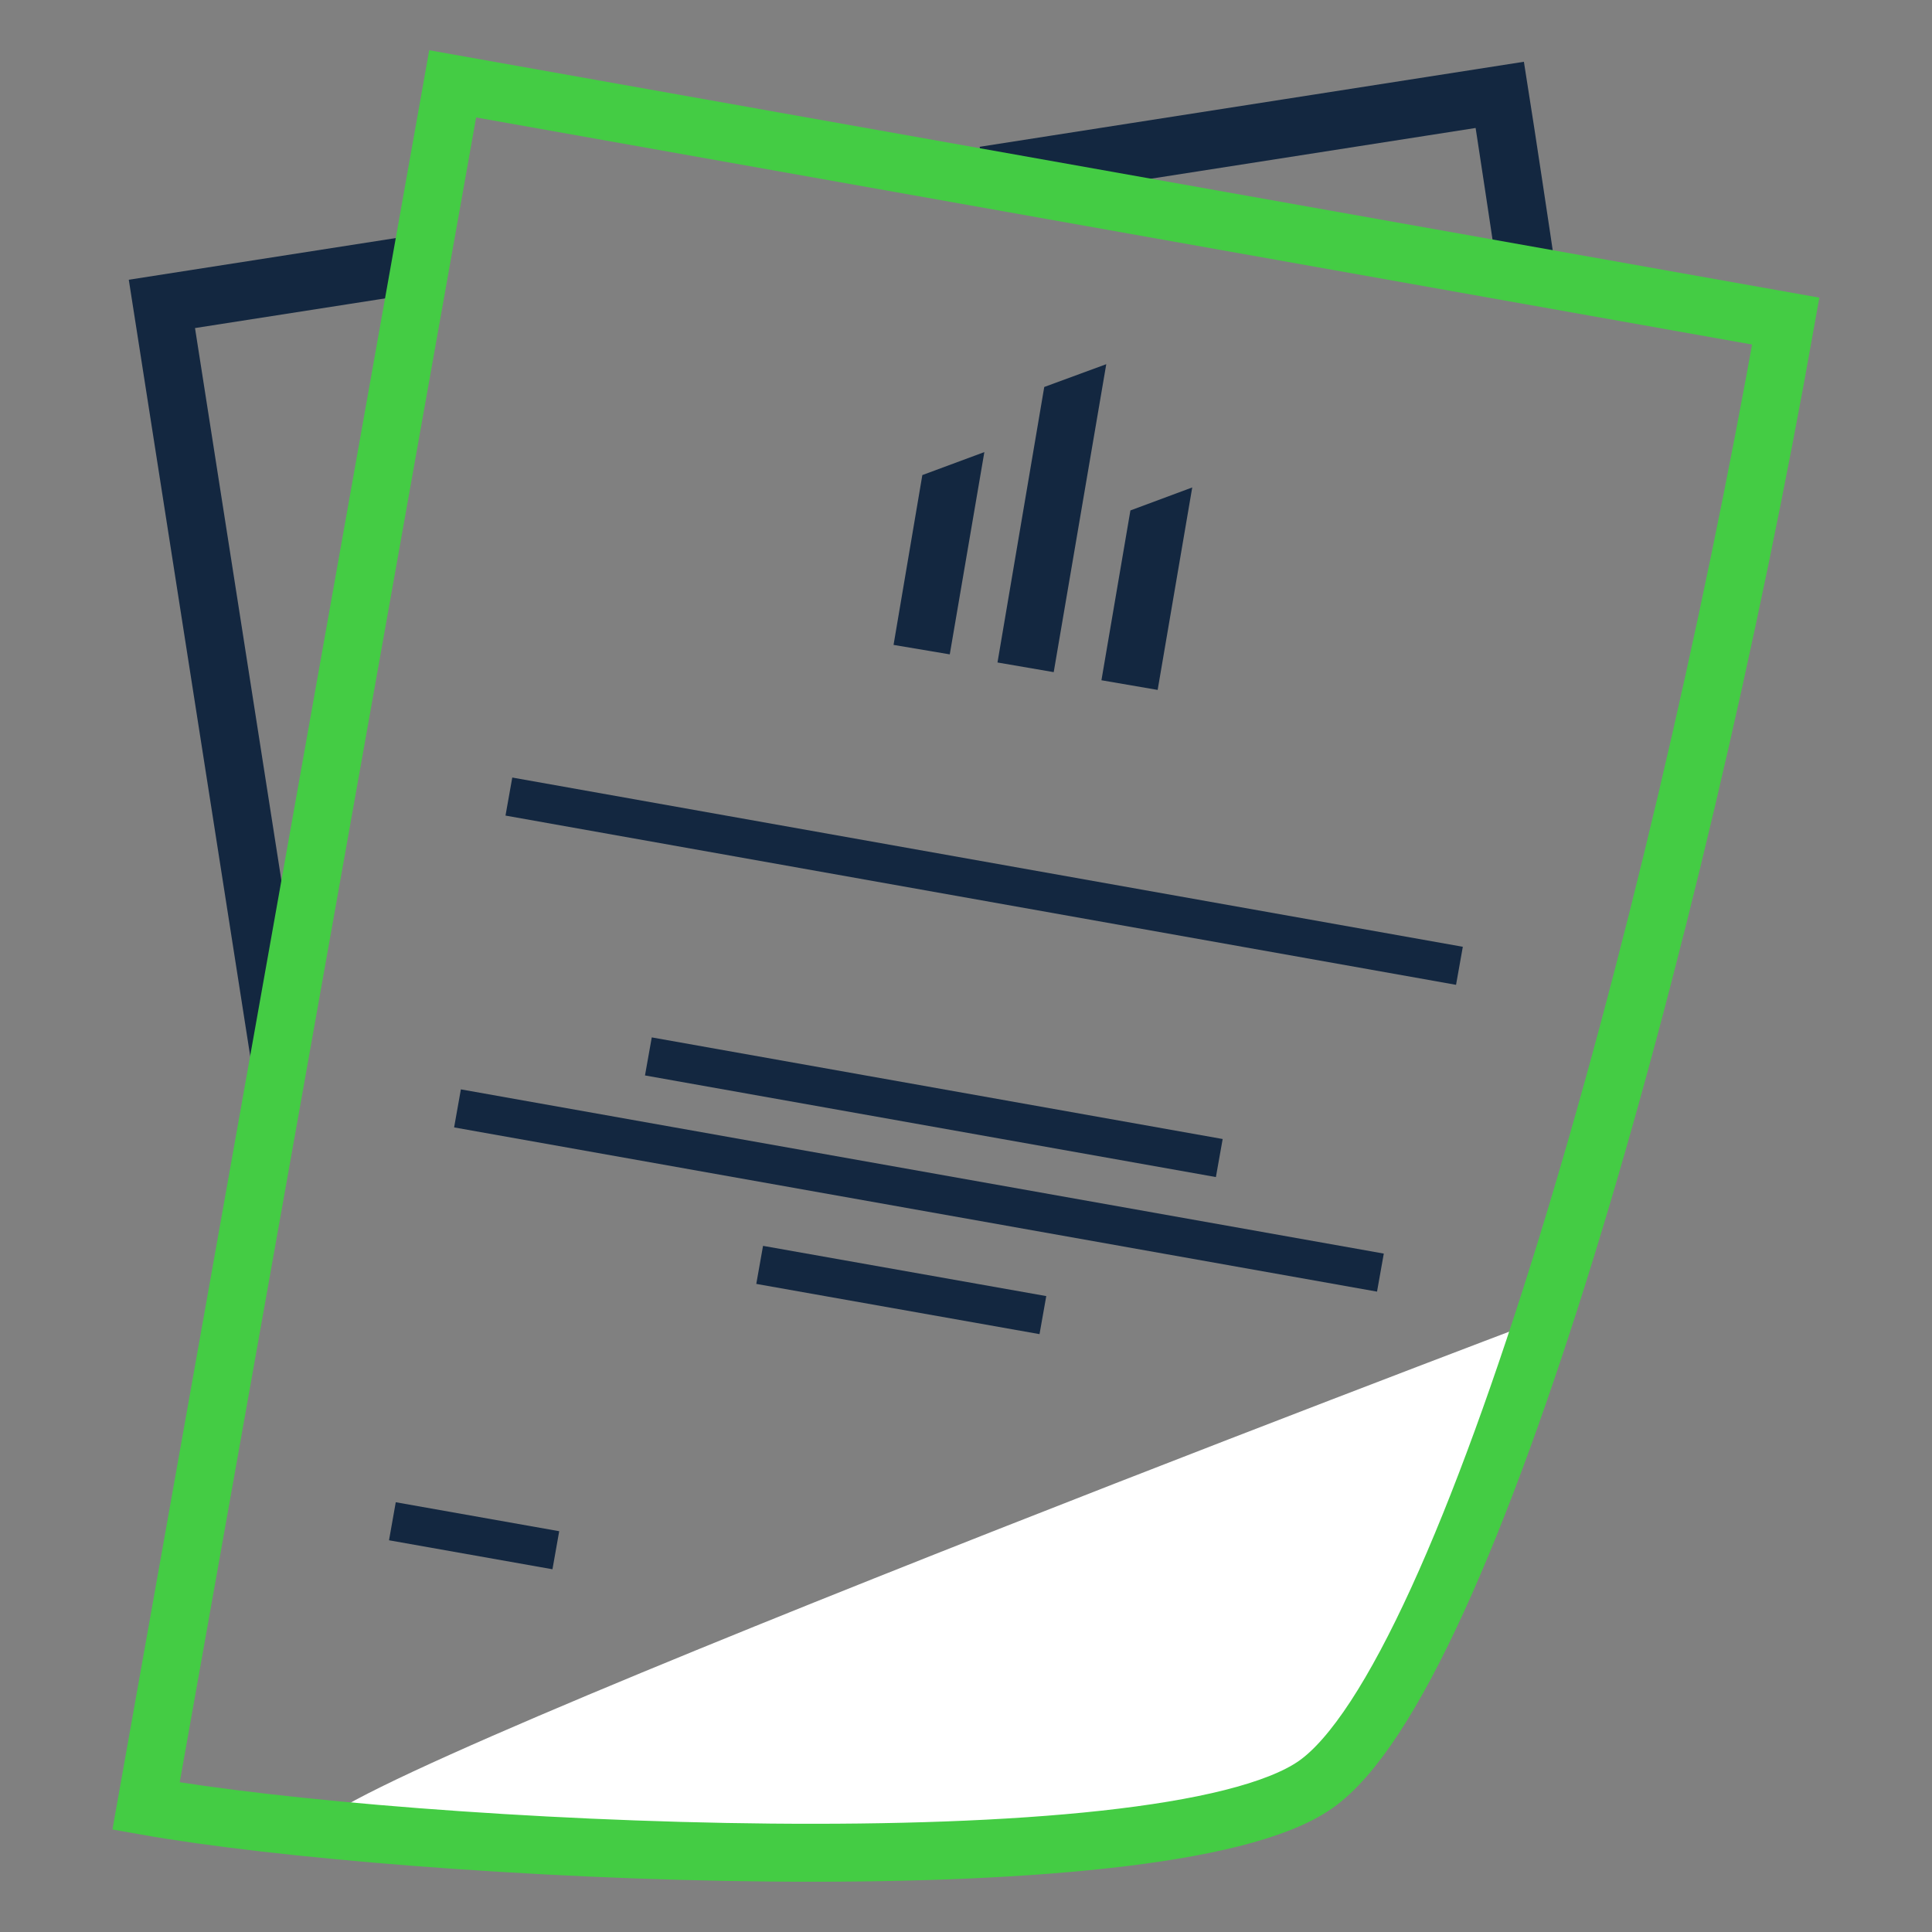<?xml version="1.0" encoding="UTF-8"?> <svg xmlns="http://www.w3.org/2000/svg" viewBox="0 0 100 100"><rect x="0" y="0" width="100" height="100" fill="#808080" stroke="none"/><defs><style>.cls-1,.cls-4{fill:none;stroke-width:3px;}.cls-1,.cls-3{stroke:#132740;}.cls-1,.cls-3,.cls-4{stroke-miterlimit:10;}.cls-2{fill:#fff;}.cls-3{fill:#4c4;stroke-width:2px;}.cls-4{stroke:#4c4;}.cls-5{fill:#132740;}</style></defs><g id="Слой_1" data-name="Слой 1"><path class="cls-1" d="M50.94,9.08,77.63,4.91c.24,1.51,1.19,7.78,1.41,9.32"></path><polyline class="cls-1" points="14.47 54.67 8.38 15.73 21.77 13.64"></polyline><path class="cls-2" d="M17.25,94.71c20.92,2.77,46.29-.55,46.29-.55s6.62-2.84,8.84-7.33S79.9,68.25,79.9,68.25,8.37,95.29,17.25,94.71Z"></path><line class="cls-3" x1="26.34" y1="41.23" x2="75.54" y2="49.99"></line><line class="cls-3" x1="33.56" y1="54.68" x2="63.11" y2="59.94"></line><line class="cls-3" x1="39.32" y1="65.47" x2="53.98" y2="68.07"></line><line class="cls-3" x1="20.31" y1="78.74" x2="28.77" y2="80.24"></line><line class="cls-3" x1="23.68" y1="57.37" x2="71.45" y2="65.87"></line><path class="cls-4" d="M68.08,92.38c-7.91,5.51-47.1,3.48-60.52,1.1L23.43,4.34l69,12.28C86.64,49.21,76,86.86,68.08,92.38Z"></path><polygon class="cls-5" points="47.74 24.59 46.25 33.38 49.16 33.87 50.95 23.4 47.74 24.59"></polygon><polygon class="cls-5" points="58.51 26.42 57.01 35.21 59.92 35.71 61.71 25.23 58.51 26.42"></polygon><polygon class="cls-5" points="54.05 20.03 51.63 34.29 54.54 34.79 57.26 18.85 54.05 20.03"></polygon></g></svg> 